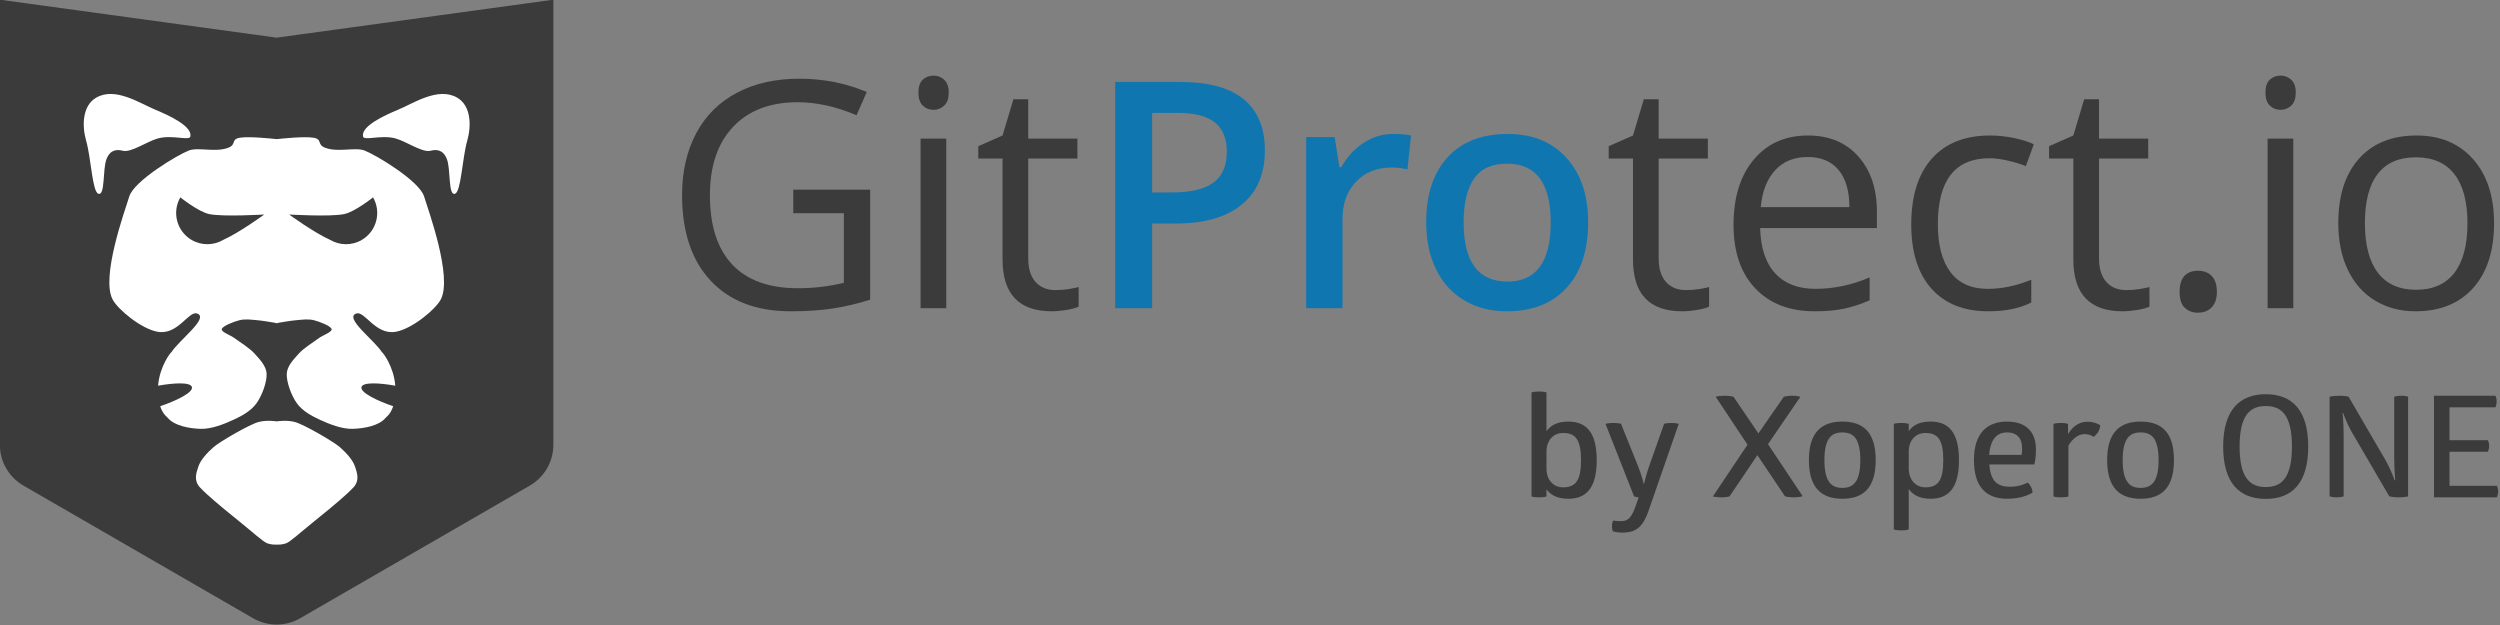 <?xml version="1.0" encoding="UTF-8" standalone="no"?>
<!DOCTYPE svg PUBLIC "-//W3C//DTD SVG 1.1//EN" "http://www.w3.org/Graphics/SVG/1.1/DTD/svg11.dtd">
<svg width="100%" height="100%" viewBox="0 0 1200 300" version="1.1" xmlns="http://www.w3.org/2000/svg" xmlns:xlink="http://www.w3.org/1999/xlink" xml:space="preserve" xmlns:serif="http://www.serif.com/" style="fill-rule:evenodd;clip-rule:evenodd;stroke-linejoin:round;stroke-miterlimit:2;">
    <rect x="0" y="0" width="1200" height="300" fill="#808080" stroke="none"/>
    <g transform="matrix(1,0,0,1,-1406,-6.82121e-13)">
        <g transform="matrix(1.56,0,0,1.304,1348.26,-627.391)">
            <g id="Logo---dark-blue" serif:id="Logo - dark-blue" transform="matrix(0.452,0,0,0.541,-29.738,165.387)">
                <g transform="matrix(1.268,0,0,1.268,-26.108,-183.5)">
                    <path d="M285.558,625.197L434.132,604.825L434.132,843.644C434.132,852.681 429.31,861.033 421.483,865.551C393.429,881.749 326.261,920.528 298.207,936.725C290.38,941.244 280.737,941.244 272.91,936.725C244.856,920.528 177.687,881.749 149.633,865.551C141.806,861.033 136.984,852.681 136.984,843.644L136.984,604.825L285.558,625.197Z" style="fill:rgb(59,59,59);"/>
                </g>
                <g transform="matrix(7.4,0,0,7.4,-2003.42,331.547)">
                    <path d="M316.142,84.139C315.976,84.147 315.624,84.144 315.288,84.026C314.897,83.889 313.927,82.992 312.761,82.053C311.721,81.215 310.698,80.376 310.43,80.13C309.978,79.716 309.607,79.439 309.083,78.879C308.497,78.254 308.733,77.565 308.939,76.955C309.147,76.338 309.768,75.673 310.334,75.175C310.891,74.685 313.624,73.093 314.47,72.867C315.151,72.685 315.924,72.777 316.142,72.809C316.36,72.777 317.133,72.685 317.814,72.867C318.66,73.093 321.393,74.685 321.95,75.175C322.516,75.673 323.137,76.338 323.345,76.955C323.551,77.565 323.787,78.254 323.201,78.879C322.677,79.439 322.306,79.716 321.854,80.13C321.586,80.376 320.563,81.215 319.523,82.053C318.357,82.992 317.387,83.889 316.996,84.026C316.66,84.144 316.308,84.147 316.142,84.139ZM316.142,63.771L316.058,63.786L316.058,63.756C315.688,63.692 314.801,63.542 314.346,63.506C313.805,63.462 313.245,63.374 312.719,63.506C312.176,63.641 311.166,64.043 311.091,64.319C311.016,64.595 311.884,64.871 312.27,65.161C312.775,65.54 313.631,66.045 314.122,66.592C314.601,67.126 315.19,67.728 315.216,68.444C315.244,69.202 314.795,70.436 314.29,71.138C313.785,71.839 312.971,72.292 312.186,72.653C311.33,73.046 310.165,73.523 309.155,73.495C308.145,73.467 306.728,73.228 306.125,72.485C306.053,72.396 305.67,72.162 305.426,71.415C306.859,70.93 308.48,70.162 308.343,69.652C308.216,69.177 306.649,69.272 305.233,69.528C305.372,67.741 306.403,66.435 306.459,66.449C307.168,65.326 309.99,63.266 308.809,62.888C308.033,62.64 307.059,64.888 305.199,64.572C303.715,64.32 301.544,62.541 301.047,61.598C299.96,59.534 302.167,53.467 302.58,52.132C303.03,50.676 307.065,48.282 308.061,47.904C308.936,47.572 310.49,48.102 311.681,47.652C312.481,47.349 311.892,46.866 312.775,46.726C313.59,46.596 315.555,46.793 316.142,46.857C316.729,46.793 318.694,46.596 319.509,46.726C320.392,46.866 319.803,47.349 320.604,47.652C321.794,48.102 323.348,47.572 324.223,47.904C325.22,48.282 329.254,50.676 329.704,52.132C330.117,53.467 332.324,59.534 331.237,61.598C330.74,62.541 328.57,64.32 327.085,64.572C325.225,64.888 324.251,62.64 323.475,62.888C322.294,63.266 325.116,65.326 325.825,66.449C325.881,66.435 326.912,67.741 327.051,69.528C325.635,69.272 324.068,69.177 323.941,69.652C323.804,70.162 325.425,70.93 326.859,71.415C326.614,72.162 326.231,72.396 326.159,72.485C325.556,73.228 324.139,73.467 323.129,73.495C322.119,73.523 320.954,73.046 320.098,72.653C319.313,72.292 318.499,71.839 317.994,71.138C317.489,70.436 317.04,69.202 317.068,68.444C317.095,67.728 317.683,67.126 318.162,66.592C318.653,66.045 319.509,65.54 320.014,65.161C320.4,64.871 321.268,64.595 321.193,64.319C321.118,64.043 320.108,63.641 319.565,63.506C319.039,63.374 318.479,63.462 317.938,63.506C317.483,63.542 316.596,63.692 316.226,63.756L316.226,63.786L316.142,63.771ZM309.946,53.751C311.232,54.013 314.996,53.788 314.996,53.788C314.996,53.788 312.751,55.433 311.222,56.122C310.36,56.628 309.257,56.669 308.329,56.134C306.956,55.341 306.485,53.583 307.278,52.21C307.278,52.21 308.94,53.545 309.946,53.751ZM322.338,53.751C321.052,54.013 317.289,53.788 317.289,53.788C317.289,53.788 319.533,55.433 321.062,56.122C321.924,56.628 323.027,56.669 323.955,56.134C325.328,55.341 325.799,53.583 325.006,52.21C325.006,52.21 323.344,53.545 322.338,53.751ZM308.202,46.611C308.39,45.67 306.244,44.678 305.004,44.166C303.562,43.57 301.309,42.032 299.55,43.037C298.234,43.79 298.234,45.67 298.61,46.987C299.078,48.625 299.174,51.689 299.738,51.877C300.382,52.091 300.114,49.62 300.491,48.68C300.846,47.791 301.47,47.796 301.995,47.927C302.747,48.115 304.176,47.089 305.192,46.799C306.509,46.423 308.115,47.042 308.202,46.611ZM324.082,46.611C323.894,45.67 326.04,44.678 327.28,44.166C328.722,43.57 330.975,42.032 332.734,43.037C334.05,43.79 334.05,45.67 333.674,46.987C333.206,48.625 333.11,51.689 332.546,51.877C331.902,52.091 332.17,49.62 331.793,48.68C331.438,47.791 330.814,47.796 330.289,47.927C329.537,48.115 328.108,47.089 327.092,46.799C325.775,46.423 324.169,47.042 324.082,46.611Z" style="fill:white;"/>
                </g>
                <g id="GitProtect" transform="matrix(1.896,0,0,1.896,-998.954,192.652)">
                    <g transform="matrix(1.177,0,0,1.177,849.381,-50.316)">
                        <path d="M270.529,346.485C267.335,346.485 265.236,347.559 263.913,349.406L263.913,337.579C263.913,337.579 263.138,337.315 261.635,337.315C260.132,337.315 259.358,337.579 259.358,337.579L259.358,369.326C259.358,369.326 260.132,369.59 261.635,369.59C263.138,369.59 263.913,369.326 263.913,369.326L263.913,367.137C265.236,368.941 267.335,370.015 270.529,370.015C275.82,370.015 279.237,367.051 279.237,358.271C279.237,349.449 275.82,346.485 270.529,346.485ZM268.978,366.535C265.738,366.535 263.913,363.91 263.913,360.983L263.913,355.431C263.958,352.547 265.738,349.965 268.978,349.965C272.72,349.965 274.454,351.945 274.454,358.271C274.454,364.555 272.72,366.535 268.978,366.535Z" style="fill:rgb(59,59,59);fill-rule:nonzero;"/>
                        <path d="M302.027,346.915C300.522,346.915 299.792,347.173 299.792,347.173L295.142,360.336C294.138,363.304 293.682,365.412 293.682,365.412L293.546,365.412C293.546,365.412 293.09,363.261 291.95,360.336L286.661,347.173C286.661,347.173 285.886,346.91 284.29,346.91C282.739,346.91 281.919,347.173 281.919,347.173L290.628,369.283C291.084,369.456 291.539,369.585 292.041,369.585L291.038,372.426C289.716,376.172 288.576,376.861 286.387,376.861C285.384,376.861 284.746,376.732 284.29,376.646C284.29,376.646 283.879,377.334 283.879,378.322C283.879,379.31 284.199,379.954 284.199,379.954C285.11,380.212 285.977,380.341 287.208,380.341C291.95,380.341 293.682,377.721 295.233,373.158L304.261,347.173C304.261,347.173 303.44,346.915 302.027,346.915Z" style="fill:rgb(59,59,59);fill-rule:nonzero;"/>
                        <path d="M331.485,353.366L341.379,338.912C340.695,338.74 339.875,338.606 338.826,338.606C337.777,338.606 336.956,338.74 336.318,338.912L331.029,346.526C330.208,347.688 329.387,348.892 328.566,350.097C327.837,348.979 327.016,347.817 326.287,346.742L320.952,338.912C320.952,338.912 319.948,338.606 318.307,338.606C316.483,338.606 315.525,338.912 315.525,338.912L325.238,353.539L314.659,369.326C315.343,369.456 316.255,369.59 317.349,369.59C318.352,369.59 319.173,369.456 319.72,369.326L325.557,360.723L328.247,356.722C329.068,357.969 329.889,359.217 330.755,360.465L336.683,369.283C336.683,369.283 337.64,369.585 339.373,369.585C341.151,369.585 342.064,369.24 342.064,369.24L331.485,353.366Z" style="fill:rgb(59,59,59);fill-rule:nonzero;"/>
                        <path d="M354.174,370.015C360.47,370.015 364.342,366.793 364.342,358.228C364.342,349.707 360.515,346.485 354.174,346.485C347.878,346.485 343.961,349.707 343.961,358.228C343.961,366.793 347.878,370.015 354.174,370.015ZM354.174,366.707C350.797,366.707 348.698,364.813 348.698,358.228C348.698,351.643 350.797,349.793 354.174,349.793C357.551,349.793 359.65,351.643 359.65,358.228C359.65,364.813 357.551,366.707 354.174,366.707Z" style="fill:rgb(59,59,59);fill-rule:nonzero;"/>
                        <path d="M381.083,346.485C377.843,346.485 375.744,347.516 374.421,349.406L374.421,347.173C374.421,347.173 373.647,346.91 372.143,346.91C370.64,346.91 369.866,347.173 369.866,347.173L369.866,379.395C369.866,379.395 370.64,379.658 372.143,379.658C373.647,379.658 374.421,379.395 374.421,379.395L374.421,367.051C375.744,368.941 377.843,370.015 381.083,370.015C386.329,370.015 389.745,367.051 389.745,358.231C389.745,349.406 386.283,346.485 381.083,346.485ZM379.486,366.535C376.201,366.535 374.421,363.781 374.421,360.94L374.421,355.388C374.467,352.504 376.292,349.965 379.486,349.965C383.228,349.965 384.962,351.902 384.962,358.228C384.962,364.641 383.228,366.535 379.486,366.535Z" style="fill:rgb(59,59,59);fill-rule:nonzero;"/>
                        <path d="M413.233,355.046C413.233,349.492 410.09,346.485 404.388,346.485C398.32,346.485 394.312,350.051 394.312,358.185C394.312,366.062 397.682,370.015 404.525,370.015C409.589,370.015 412.186,368.124 412.186,368.124C412.14,366.922 411.457,365.674 410.683,365.071C410.683,365.071 408.587,366.363 405.347,366.363C401.468,366.363 399.369,364.684 399.004,359.559L412.732,359.559C412.732,359.559 413.233,357.756 413.233,355.046ZM404.434,349.793C407.765,349.793 408.997,351.946 408.997,354.572C408.997,355.39 408.952,356.079 408.86,356.639L398.958,356.639C399.323,351.73 401.422,349.793 404.434,349.793Z" style="fill:rgb(59,59,59);fill-rule:nonzero;"/>
                        <path d="M420.852,369.585C422.356,369.585 423.13,369.326 423.13,369.326L423.13,353.794C424.407,351.643 426.186,350.309 428.01,350.309C429.105,350.309 429.971,350.567 430.838,351.169C432.024,350.18 432.708,349.106 432.844,347.602C431.932,347.044 430.655,346.528 428.922,346.528C427.098,346.528 424.817,347.301 423.039,350.266L422.993,347.173C422.993,347.173 422.401,346.91 420.852,346.91C419.304,346.91 418.575,347.173 418.575,347.173L418.575,369.326C418.575,369.326 419.304,369.585 420.852,369.585Z" style="fill:rgb(59,59,59);fill-rule:nonzero;"/>
                        <path d="M445.157,370.015C451.453,370.015 455.325,366.793 455.325,358.228C455.325,349.707 451.498,346.485 445.157,346.485C438.861,346.485 434.944,349.707 434.944,358.228C434.944,366.793 438.861,370.015 445.157,370.015ZM445.157,366.707C441.78,366.707 439.681,364.813 439.681,358.228C439.681,351.643 441.78,349.793 445.157,349.793C448.534,349.793 450.633,351.643 450.633,358.228C450.633,364.813 448.534,366.707 445.157,366.707Z" style="fill:rgb(59,59,59);fill-rule:nonzero;"/>
                        <path d="M483.331,370.058C491.36,370.058 496.28,365.244 496.28,354.098C496.28,342.952 491.315,338.138 483.331,338.138C475.347,338.138 470.335,342.995 470.335,354.098C470.335,365.244 475.301,370.058 483.331,370.058ZM483.331,366.449C478.449,366.449 475.347,363.566 475.347,354.098C475.347,344.63 478.449,341.747 483.331,341.747C488.212,341.747 491.315,344.63 491.315,354.098C491.315,363.566 488.212,366.449 483.331,366.449Z" style="fill:rgb(59,59,59);fill-rule:nonzero;"/>
                        <path d="M504.903,369.585C506.406,369.585 507.09,369.283 507.09,369.283L507.09,351.042C507.09,346.652 506.771,343.898 506.771,343.898L506.953,343.898C506.953,343.898 507.819,346.566 509.462,349.493L521.005,369.283C521.005,369.283 522.054,369.585 523.923,369.585C525.881,369.585 526.746,369.283 526.746,369.283L526.746,338.912C526.746,338.907 526.154,338.611 524.697,338.611C523.239,338.611 522.511,338.912 522.511,338.912L522.511,357.197C522.511,361.156 522.829,364.384 522.829,364.384L522.647,364.384C522.647,364.384 521.598,361.371 520.001,358.488L508.595,338.912C508.595,338.907 507.683,338.611 505.723,338.611C503.856,338.611 502.808,338.912 502.808,338.912L502.808,369.283C502.808,369.283 503.491,369.585 504.903,369.585Z" style="fill:rgb(59,59,59);fill-rule:nonzero;"/>
                        <path d="M553.837,366.062L539.38,366.062L539.38,355.687L551.101,355.687C551.329,355.129 551.472,354.57 551.472,353.84C551.472,353.238 551.329,352.68 551.101,352.164L539.38,352.164L539.38,342.134L553.381,342.134C553.609,341.661 553.752,341.017 553.752,340.33C553.752,339.642 553.609,339.084 553.381,338.611L534.642,338.611L534.642,369.585L553.837,369.585C554.065,369.026 554.208,368.425 554.208,367.78C554.208,367.136 554.065,366.534 553.837,366.062Z" style="fill:rgb(59,59,59);fill-rule:nonzero;"/>
                    </g>
                    <g transform="matrix(0.83,0,0,0.83,630.136,10.052)">
                        <path d="M312.586,318.337L345.839,318.337L345.839,365.907C340.665,367.558 335.401,368.807 330.049,369.654C324.696,370.502 318.496,370.925 311.449,370.925C296.64,370.925 285.11,366.521 276.858,357.711C268.606,348.902 264.48,336.558 264.48,320.678C264.48,310.508 266.521,301.599 270.602,293.949C274.683,286.299 280.56,280.456 288.232,276.419C295.904,272.383 304.892,270.364 315.195,270.364C325.633,270.364 335.357,272.282 344.367,276.118L339.951,286.154C331.119,282.407 322.622,280.534 314.459,280.534C302.55,280.534 293.25,284.08 286.559,291.172C279.869,298.264 276.523,308.1 276.523,320.678C276.523,333.881 279.746,343.895 286.191,350.72C292.637,357.544 302.104,360.956 314.593,360.956C321.373,360.956 327.997,360.176 334.465,358.615L334.465,328.506L312.586,328.506L312.586,318.337Z" style="fill:rgb(59,59,59);fill-rule:nonzero;"/>
                        <path d="M378.757,369.587L367.65,369.587L367.65,296.257L378.757,296.257L378.757,369.587ZM366.714,276.386C366.714,273.843 367.338,271.981 368.587,270.799C369.836,269.617 371.397,269.026 373.271,269.026C375.055,269.026 376.594,269.628 377.887,270.833C379.181,272.037 379.828,273.888 379.828,276.386C379.828,278.884 379.181,280.746 377.887,281.973C376.594,283.199 375.055,283.813 373.271,283.813C371.397,283.813 369.836,283.199 368.587,281.973C367.338,280.746 366.714,278.884 366.714,276.386Z" style="fill:rgb(59,59,59);fill-rule:nonzero;"/>
                        <path d="M425.993,361.759C427.956,361.759 429.852,361.614 431.68,361.324C433.509,361.034 434.959,360.733 436.029,360.421L436.029,368.918C434.825,369.498 433.052,369.978 430.71,370.357C428.369,370.736 426.261,370.925 424.388,370.925C410.203,370.925 403.111,363.454 403.111,348.512L403.111,304.888L392.607,304.888L392.607,299.536L403.111,294.919L407.795,279.263L414.218,279.263L414.218,296.257L435.494,296.257L435.494,304.888L414.218,304.888L414.218,348.043C414.218,352.459 415.266,355.849 417.362,358.213C419.459,360.577 422.336,361.759 425.993,361.759Z" style="fill:rgb(59,59,59);fill-rule:nonzero;"/>
                        <path d="M516.585,301.342C516.585,311.557 513.24,319.385 506.549,324.826C499.859,330.268 490.336,332.989 477.98,332.989L467.81,332.989L467.81,369.587L451.819,369.587L451.819,271.769L479.987,271.769C492.209,271.769 501.364,274.267 507.453,279.263C513.541,284.259 516.585,291.618 516.585,301.342ZM467.81,319.541L476.307,319.541C484.515,319.541 490.536,318.113 494.372,315.259C498.208,312.404 500.126,307.944 500.126,301.877C500.126,296.257 498.409,292.064 494.974,289.299C491.54,286.533 486.187,285.151 478.917,285.151L467.81,285.151L467.81,319.541Z" style="fill:rgb(16,118,176);fill-rule:nonzero;"/>
                        <path d="M571.984,294.25C575.151,294.25 577.761,294.473 579.813,294.919L578.274,309.572C576.043,309.036 573.724,308.769 571.315,308.769C565.026,308.769 559.93,310.821 556.027,314.924C552.124,319.028 550.173,324.358 550.173,330.915L550.173,369.587L534.45,369.587L534.45,295.588L546.76,295.588L548.835,308.635L549.637,308.635C552.091,304.219 555.291,300.718 559.239,298.131C563.186,295.544 567.435,294.25 571.984,294.25Z" style="fill:rgb(16,118,176);fill-rule:nonzero;"/>
                        <path d="M656.421,332.454C656.421,344.542 653.321,353.976 647.121,360.756C640.921,367.535 632.29,370.925 621.228,370.925C614.314,370.925 608.203,369.364 602.895,366.242C597.588,363.12 593.506,358.637 590.651,352.794C587.797,346.95 586.369,340.171 586.369,332.454C586.369,320.455 589.447,311.088 595.603,304.353C601.758,297.618 610.434,294.25 621.629,294.25C632.335,294.25 640.809,297.696 647.054,304.587C653.299,311.479 656.421,320.767 656.421,332.454ZM602.561,332.454C602.561,349.537 608.872,358.079 621.496,358.079C633.985,358.079 640.23,349.537 640.23,332.454C640.23,315.549 633.94,307.096 621.362,307.096C614.76,307.096 609.976,309.282 607.01,313.653C604.044,318.024 602.561,324.291 602.561,332.454Z" style="fill:rgb(16,118,176);fill-rule:nonzero;"/>
                        <path d="M698.706,361.759C700.669,361.759 702.565,361.614 704.393,361.324C706.222,361.034 707.672,360.733 708.742,360.421L708.742,368.918C707.538,369.498 705.765,369.978 703.423,370.357C701.081,370.736 698.974,370.925 697.1,370.925C682.916,370.925 675.824,363.454 675.824,348.512L675.824,304.888L665.32,304.888L665.32,299.536L675.824,294.919L680.508,279.263L686.931,279.263L686.931,296.257L708.207,296.257L708.207,304.888L686.931,304.888L686.931,348.043C686.931,352.459 687.979,355.849 690.075,358.213C692.172,360.577 695.049,361.759 698.706,361.759Z" style="fill:rgb(59,59,59);fill-rule:nonzero;"/>
                        <path d="M754.373,370.925C743.534,370.925 734.981,367.625 728.714,361.023C722.447,354.422 719.314,345.255 719.314,333.524C719.314,321.704 722.224,312.315 728.045,305.357C733.866,298.398 741.683,294.919 751.496,294.919C760.684,294.919 767.955,297.941 773.308,303.985C778.66,310.029 781.336,318.002 781.336,327.904L781.336,334.929L730.822,334.929C731.045,343.538 733.219,350.073 737.345,354.533C741.471,358.994 747.281,361.224 754.774,361.224C762.669,361.224 770.475,359.574 778.192,356.273L778.192,366.175C774.267,367.87 770.553,369.085 767.052,369.821C763.55,370.557 759.324,370.925 754.373,370.925ZM751.362,304.219C745.474,304.219 740.78,306.137 737.278,309.973C733.777,313.809 731.714,319.117 731.089,325.897L769.427,325.897C769.427,318.894 767.866,313.53 764.743,309.806C761.621,306.081 757.161,304.219 751.362,304.219Z" style="fill:rgb(59,59,59);fill-rule:nonzero;"/>
                        <path d="M829.576,370.925C818.96,370.925 810.742,367.658 804.921,361.124C799.1,354.589 796.19,345.345 796.19,333.391C796.19,321.124 799.145,311.646 805.055,304.955C810.965,298.264 819.384,294.919 830.312,294.919C833.836,294.919 837.36,295.298 840.884,296.056C844.407,296.815 847.173,297.707 849.18,298.733L845.768,308.167C843.315,307.185 840.638,306.371 837.739,305.725C834.84,305.078 832.275,304.754 830.045,304.754C815.147,304.754 807.698,314.255 807.698,333.257C807.698,342.267 809.515,349.181 813.151,353.998C816.786,358.815 822.172,361.224 829.309,361.224C835.42,361.224 841.686,359.908 848.11,357.276L848.11,367.112C843.203,369.654 837.025,370.925 829.576,370.925Z" style="fill:rgb(59,59,59);fill-rule:nonzero;"/>
                        <path d="M889.19,361.759C891.153,361.759 893.049,361.614 894.878,361.324C896.706,361.034 898.156,360.733 899.227,360.421L899.227,368.918C898.022,369.498 896.249,369.978 893.907,370.357C891.566,370.736 889.458,370.925 887.585,370.925C873.4,370.925 866.308,363.454 866.308,348.512L866.308,304.888L855.804,304.888L855.804,299.536L866.308,294.919L870.992,279.263L877.415,279.263L877.415,296.257L898.691,296.257L898.691,304.888L877.415,304.888L877.415,348.043C877.415,352.459 878.463,355.849 880.559,358.213C882.656,360.577 885.533,361.759 889.19,361.759Z" style="fill:rgb(59,59,59);fill-rule:nonzero;"/>
                        <path d="M912.273,362.495C912.273,359.507 912.954,357.243 914.314,355.704C915.674,354.165 917.626,353.396 920.168,353.396C922.755,353.396 924.774,354.165 926.223,355.704C927.673,357.243 928.398,359.507 928.398,362.495C928.398,365.394 927.662,367.625 926.19,369.186C924.718,370.747 922.711,371.528 920.168,371.528C917.894,371.528 916.009,370.825 914.515,369.42C913.02,368.015 912.273,365.707 912.273,362.495Z" style="fill:rgb(59,59,59);fill-rule:nonzero;"/>
                        <path d="M961.45,369.587L950.343,369.587L950.343,296.257L961.45,296.257L961.45,369.587ZM949.407,276.386C949.407,273.843 950.031,271.981 951.28,270.799C952.529,269.617 954.09,269.026 955.964,269.026C957.748,269.026 959.287,269.628 960.58,270.833C961.874,272.037 962.521,273.888 962.521,276.386C962.521,278.884 961.874,280.746 960.58,281.973C959.287,283.199 957.748,283.813 955.964,283.813C954.09,283.813 952.529,283.199 951.28,281.973C950.031,280.746 949.407,278.884 949.407,276.386Z" style="fill:rgb(59,59,59);fill-rule:nonzero;"/>
                        <path d="M1048.3,332.855C1048.3,344.809 1045.28,354.143 1039.26,360.856C1033.24,367.569 1024.92,370.925 1014.31,370.925C1007.75,370.925 1001.93,369.387 996.844,366.309C991.759,363.231 987.834,358.815 985.068,353.061C982.303,347.307 980.92,340.572 980.92,332.855C980.92,320.901 983.908,311.59 989.885,304.922C995.862,298.253 1004.16,294.919 1014.77,294.919C1025.03,294.919 1033.18,298.331 1039.23,305.156C1045.27,311.98 1048.3,321.214 1048.3,332.855ZM992.428,332.855C992.428,342.222 994.301,349.359 998.048,354.266C1001.8,359.172 1007.3,361.625 1014.57,361.625C1021.85,361.625 1027.37,359.183 1031.13,354.299C1034.9,349.415 1036.79,342.267 1036.79,332.855C1036.79,323.533 1034.9,316.452 1031.13,311.612C1027.37,306.773 1021.8,304.353 1014.44,304.353C1007.17,304.353 1001.68,306.739 997.981,311.512C994.279,316.285 992.428,323.399 992.428,332.855Z" style="fill:rgb(59,59,59);fill-rule:nonzero;"/>
                    </g>
                </g>
            </g>
        </g>
    </g>
</svg>
